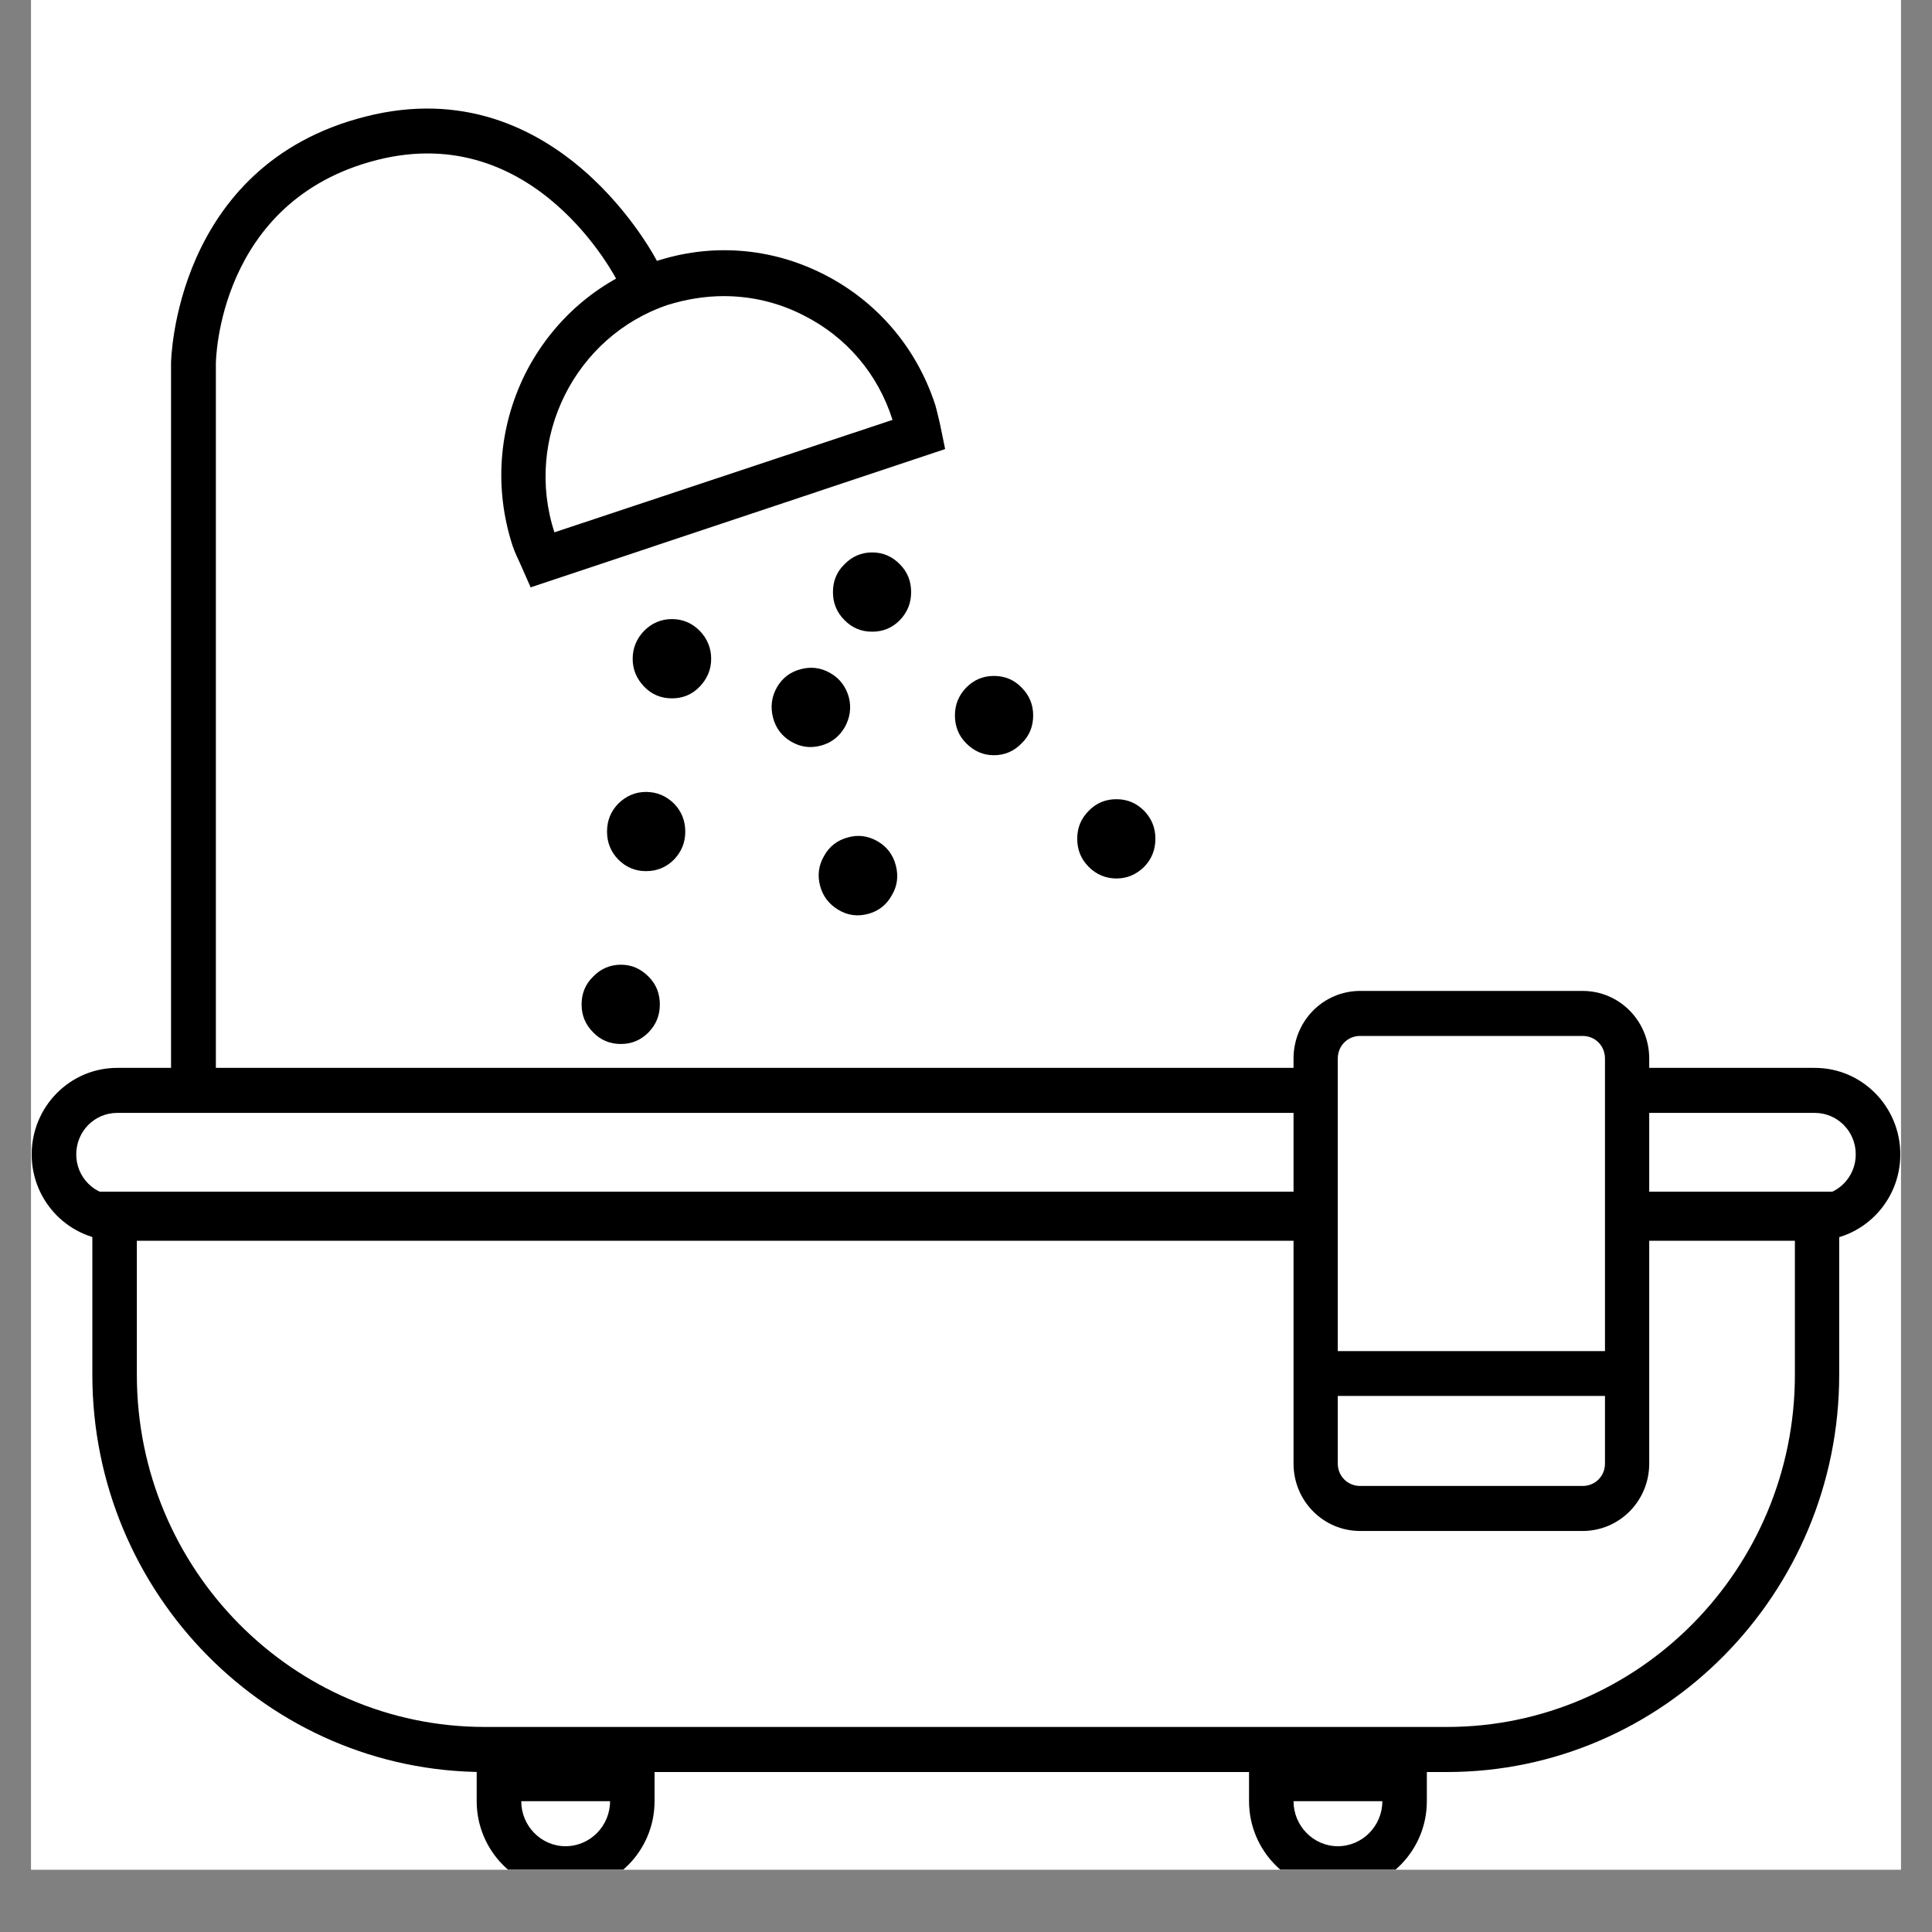 <svg xmlns="http://www.w3.org/2000/svg" xmlns:xlink="http://www.w3.org/1999/xlink" width="40" zoomAndPan="magnify" viewBox="0 0 30 30" height="40" preserveAspectRatio="xMidYMid meet" version="1.0"><rect x="0" y="0" width="30" height="30" fill="#808080" stroke="none"/><defs><clipPath id="9bb104e9cf"><path d="M 0.484 0 L 29.516 0 L 29.516 29.031 L 0.484 29.031 Z M 0.484 0 " clip-rule="nonzero"/></clipPath><clipPath id="d9495acf1c"><path d="M 0.484 16 L 21 16 L 21 20 L 0.484 20 Z M 0.484 16 " clip-rule="nonzero"/></clipPath><clipPath id="721807206c"><path d="M 25 16 L 29.516 16 L 29.516 20 L 25 20 Z M 25 16 " clip-rule="nonzero"/></clipPath><clipPath id="b4ad73a417"><path d="M 19 27 L 23 27 L 23 29.031 L 19 29.031 Z M 19 27 " clip-rule="nonzero"/></clipPath><clipPath id="ee1211d52f"><path d="M 7 27 L 11 27 L 11 29.031 L 7 29.031 Z M 7 27 " clip-rule="nonzero"/></clipPath><clipPath id="8e6e710cf0"><path d="M 2 1.051 L 11 1.051 L 11 17 L 2 17 Z M 2 1.051 " clip-rule="nonzero"/></clipPath></defs><g clip-path="url(#9bb104e9cf)"><path fill="#ffffff" d="M 0.484 0 L 29.516 0 L 29.516 29.031 L 0.484 29.031 Z M 0.484 0 " fill-opacity="1" fill-rule="nonzero"/><path fill="#ffffff" d="M 0.484 0 L 29.516 0 L 29.516 29.031 L 0.484 29.031 Z M 0.484 0 " fill-opacity="1" fill-rule="nonzero"/></g><g clip-path="url(#d9495acf1c)"><path fill="#000000" d="M 20.43 19.266 L 1.82 19.266 C 1.086 19.266 0.492 18.664 0.492 17.926 C 0.492 17.184 1.086 16.582 1.82 16.582 L 20.43 16.582 L 20.43 17.281 L 1.82 17.281 C 1.469 17.281 1.184 17.566 1.184 17.926 C 1.184 18.281 1.469 18.566 1.82 18.566 L 20.43 18.566 Z M 20.43 19.266 " fill-opacity="1" fill-rule="nonzero"/></g><g clip-path="url(#721807206c)"><path fill="#000000" d="M 28.18 19.266 L 25.266 19.266 L 25.266 18.566 L 28.18 18.566 C 28.531 18.566 28.816 18.281 28.816 17.926 C 28.816 17.566 28.531 17.281 28.18 17.281 L 25.266 17.281 L 25.266 16.582 L 28.18 16.582 C 28.914 16.582 29.508 17.184 29.508 17.926 C 29.508 18.664 28.914 19.266 28.18 19.266 Z M 28.18 19.266 " fill-opacity="1" fill-rule="nonzero"/></g><g clip-path="url(#b4ad73a417)"><path fill="#000000" d="M 20.773 29.367 C 20.016 29.367 19.395 28.738 19.395 27.969 L 19.395 27.27 L 22.156 27.27 L 22.156 27.969 C 22.156 28.738 21.535 29.367 20.773 29.367 Z M 20.086 27.969 C 20.086 28.352 20.395 28.668 20.773 28.668 C 21.156 28.668 21.465 28.352 21.465 27.969 Z M 20.086 27.969 " fill-opacity="1" fill-rule="nonzero"/></g><g clip-path="url(#ee1211d52f)"><path fill="#000000" d="M 8.781 29.367 C 8.023 29.367 7.402 28.738 7.402 27.969 L 7.402 27.27 L 10.164 27.27 L 10.164 27.969 C 10.164 28.738 9.543 29.367 8.781 29.367 Z M 8.094 27.969 C 8.094 28.352 8.402 28.668 8.781 28.668 C 9.164 28.668 9.473 28.352 9.473 27.969 Z M 8.094 27.969 " fill-opacity="1" fill-rule="nonzero"/></g><path fill="#000000" d="M 8.242 9.125 L 8.078 8.754 C 8.035 8.664 7.996 8.578 7.961 8.48 C 7.672 7.594 7.738 6.652 8.152 5.812 C 8.57 4.98 9.281 4.359 10.156 4.066 C 11.035 3.77 11.969 3.84 12.797 4.262 C 13.617 4.68 14.234 5.398 14.523 6.289 C 14.551 6.387 14.57 6.477 14.594 6.574 L 14.676 6.973 L 8.25 9.117 Z M 11.242 4.598 C 10.953 4.598 10.66 4.645 10.371 4.734 C 8.93 5.219 8.133 6.805 8.609 8.266 L 13.859 6.52 C 13.633 5.805 13.141 5.23 12.48 4.898 C 12.086 4.695 11.664 4.598 11.234 4.598 Z M 11.242 4.598 " fill-opacity="1" fill-rule="nonzero"/><path fill="#000000" d="M 14.148 9.195 C 14.148 9.363 14.09 9.508 13.973 9.629 C 13.855 9.75 13.711 9.809 13.543 9.809 C 13.375 9.809 13.23 9.75 13.113 9.629 C 12.992 9.508 12.934 9.363 12.934 9.195 C 12.934 9.023 12.992 8.879 13.113 8.762 C 13.23 8.641 13.375 8.578 13.543 8.578 C 13.711 8.578 13.855 8.641 13.973 8.762 C 14.09 8.879 14.148 9.023 14.148 9.195 Z M 14.148 9.195 " fill-opacity="1" fill-rule="nonzero"/><path fill="#000000" d="M 16.043 11.109 C 16.043 11.281 15.984 11.426 15.863 11.543 C 15.746 11.664 15.602 11.727 15.434 11.727 C 15.266 11.727 15.125 11.664 15.004 11.543 C 14.887 11.426 14.828 11.281 14.828 11.109 C 14.828 10.941 14.887 10.797 15.004 10.676 C 15.125 10.555 15.266 10.496 15.434 10.496 C 15.602 10.496 15.746 10.555 15.863 10.676 C 15.984 10.797 16.043 10.941 16.043 11.109 Z M 16.043 11.109 " fill-opacity="1" fill-rule="nonzero"/><path fill="#000000" d="M 17.941 13.023 C 17.941 13.195 17.883 13.34 17.766 13.461 C 17.645 13.578 17.504 13.641 17.336 13.641 C 17.168 13.641 17.023 13.578 16.906 13.461 C 16.785 13.34 16.727 13.195 16.727 13.023 C 16.727 12.855 16.785 12.711 16.906 12.59 C 17.023 12.469 17.168 12.41 17.336 12.41 C 17.504 12.41 17.645 12.469 17.766 12.59 C 17.883 12.711 17.941 12.855 17.941 13.023 Z M 17.941 13.023 " fill-opacity="1" fill-rule="nonzero"/><path fill="#000000" d="M 11.043 10.23 C 11.043 10.398 10.98 10.543 10.863 10.664 C 10.746 10.785 10.602 10.844 10.434 10.844 C 10.266 10.844 10.121 10.785 10.004 10.664 C 9.887 10.543 9.824 10.398 9.824 10.23 C 9.824 10.059 9.887 9.914 10.004 9.793 C 10.121 9.676 10.266 9.613 10.434 9.613 C 10.602 9.613 10.746 9.676 10.863 9.793 C 10.98 9.914 11.043 10.059 11.043 10.23 Z M 11.043 10.23 " fill-opacity="1" fill-rule="nonzero"/><path fill="#000000" d="M 10.641 12.914 C 10.641 13.082 10.582 13.227 10.465 13.348 C 10.344 13.469 10.199 13.527 10.031 13.527 C 9.867 13.527 9.723 13.469 9.602 13.348 C 9.484 13.227 9.426 13.082 9.426 12.914 C 9.426 12.742 9.484 12.598 9.602 12.477 C 9.723 12.359 9.867 12.297 10.031 12.297 C 10.199 12.297 10.344 12.359 10.465 12.477 C 10.582 12.598 10.641 12.742 10.641 12.914 Z M 10.641 12.914 " fill-opacity="1" fill-rule="nonzero"/><path fill="#000000" d="M 10.246 15.598 C 10.246 15.766 10.188 15.91 10.07 16.031 C 9.949 16.152 9.809 16.211 9.641 16.211 C 9.473 16.211 9.328 16.152 9.211 16.031 C 9.09 15.91 9.031 15.766 9.031 15.598 C 9.031 15.426 9.09 15.281 9.211 15.164 C 9.328 15.043 9.473 14.98 9.641 14.98 C 9.809 14.98 9.949 15.043 10.07 15.164 C 10.188 15.281 10.246 15.426 10.246 15.598 Z M 10.246 15.598 " fill-opacity="1" fill-rule="nonzero"/><g clip-path="url(#8e6e710cf0)"><path fill="#000000" d="M 3.348 16.82 L 2.656 16.82 L 2.656 5.637 C 2.656 5.637 2.691 2.562 5.68 1.809 C 8.68 1.047 10.207 4.059 10.219 4.086 L 9.605 4.398 C 9.555 4.297 8.305 1.863 5.855 2.484 C 3.379 3.113 3.352 5.617 3.352 5.645 L 3.352 16.828 Z M 3.348 16.82 " fill-opacity="1" fill-rule="nonzero"/></g><path fill="#000000" d="M 12.895 10.453 C 13.039 10.535 13.133 10.66 13.18 10.824 C 13.223 10.988 13.199 11.145 13.117 11.293 C 13.031 11.438 12.91 11.535 12.746 11.578 C 12.586 11.621 12.434 11.602 12.285 11.516 C 12.141 11.43 12.047 11.309 12.004 11.145 C 11.961 10.98 11.98 10.824 12.062 10.676 C 12.148 10.527 12.27 10.434 12.434 10.391 C 12.594 10.348 12.75 10.367 12.895 10.453 Z M 12.895 10.453 " fill-opacity="1" fill-rule="nonzero"/><path fill="#000000" d="M 13.625 13.062 C 13.773 13.148 13.867 13.273 13.91 13.438 C 13.953 13.602 13.934 13.758 13.848 13.902 C 13.766 14.051 13.641 14.148 13.48 14.191 C 13.316 14.234 13.164 14.215 13.02 14.129 C 12.875 14.043 12.777 13.918 12.734 13.754 C 12.691 13.59 12.711 13.438 12.797 13.289 C 12.879 13.141 13.004 13.047 13.164 13.004 C 13.328 12.957 13.48 12.98 13.625 13.062 Z M 13.625 13.062 " fill-opacity="1" fill-rule="nonzero"/><path fill="#000000" d="M 24.574 23.773 L 21.121 23.773 C 20.547 23.773 20.086 23.305 20.086 22.727 L 20.086 16.438 C 20.086 15.855 20.547 15.387 21.121 15.387 L 24.574 15.387 C 25.148 15.387 25.609 15.855 25.609 16.438 L 25.609 22.727 C 25.609 23.305 25.148 23.773 24.574 23.773 Z M 21.121 16.086 C 20.926 16.086 20.773 16.238 20.773 16.438 L 20.773 22.727 C 20.773 22.922 20.926 23.074 21.121 23.074 L 24.574 23.074 C 24.77 23.074 24.922 22.922 24.922 22.727 L 24.922 16.438 C 24.922 16.238 24.77 16.086 24.574 16.086 Z M 21.121 16.086 " fill-opacity="1" fill-rule="nonzero"/><path fill="#000000" d="M 22.473 27.516 L 7.527 27.516 C 4.168 27.516 1.434 24.746 1.434 21.348 L 1.434 18.504 L 20.422 18.504 L 20.422 19.203 L 2.125 19.203 L 2.125 21.348 C 2.125 24.363 4.547 26.816 7.527 26.816 L 22.469 26.816 C 25.445 26.816 27.871 24.363 27.871 21.348 L 27.871 19.203 L 25.258 19.203 L 25.258 18.504 L 28.559 18.504 L 28.559 21.348 C 28.559 24.746 25.824 27.516 22.469 27.516 Z M 22.473 27.516 " fill-opacity="1" fill-rule="nonzero"/><path fill="#000000" d="M 20.43 20.98 L 25.266 20.98 L 25.266 21.676 L 20.43 21.676 Z M 20.43 20.98 " fill-opacity="1" fill-rule="nonzero"/></svg>